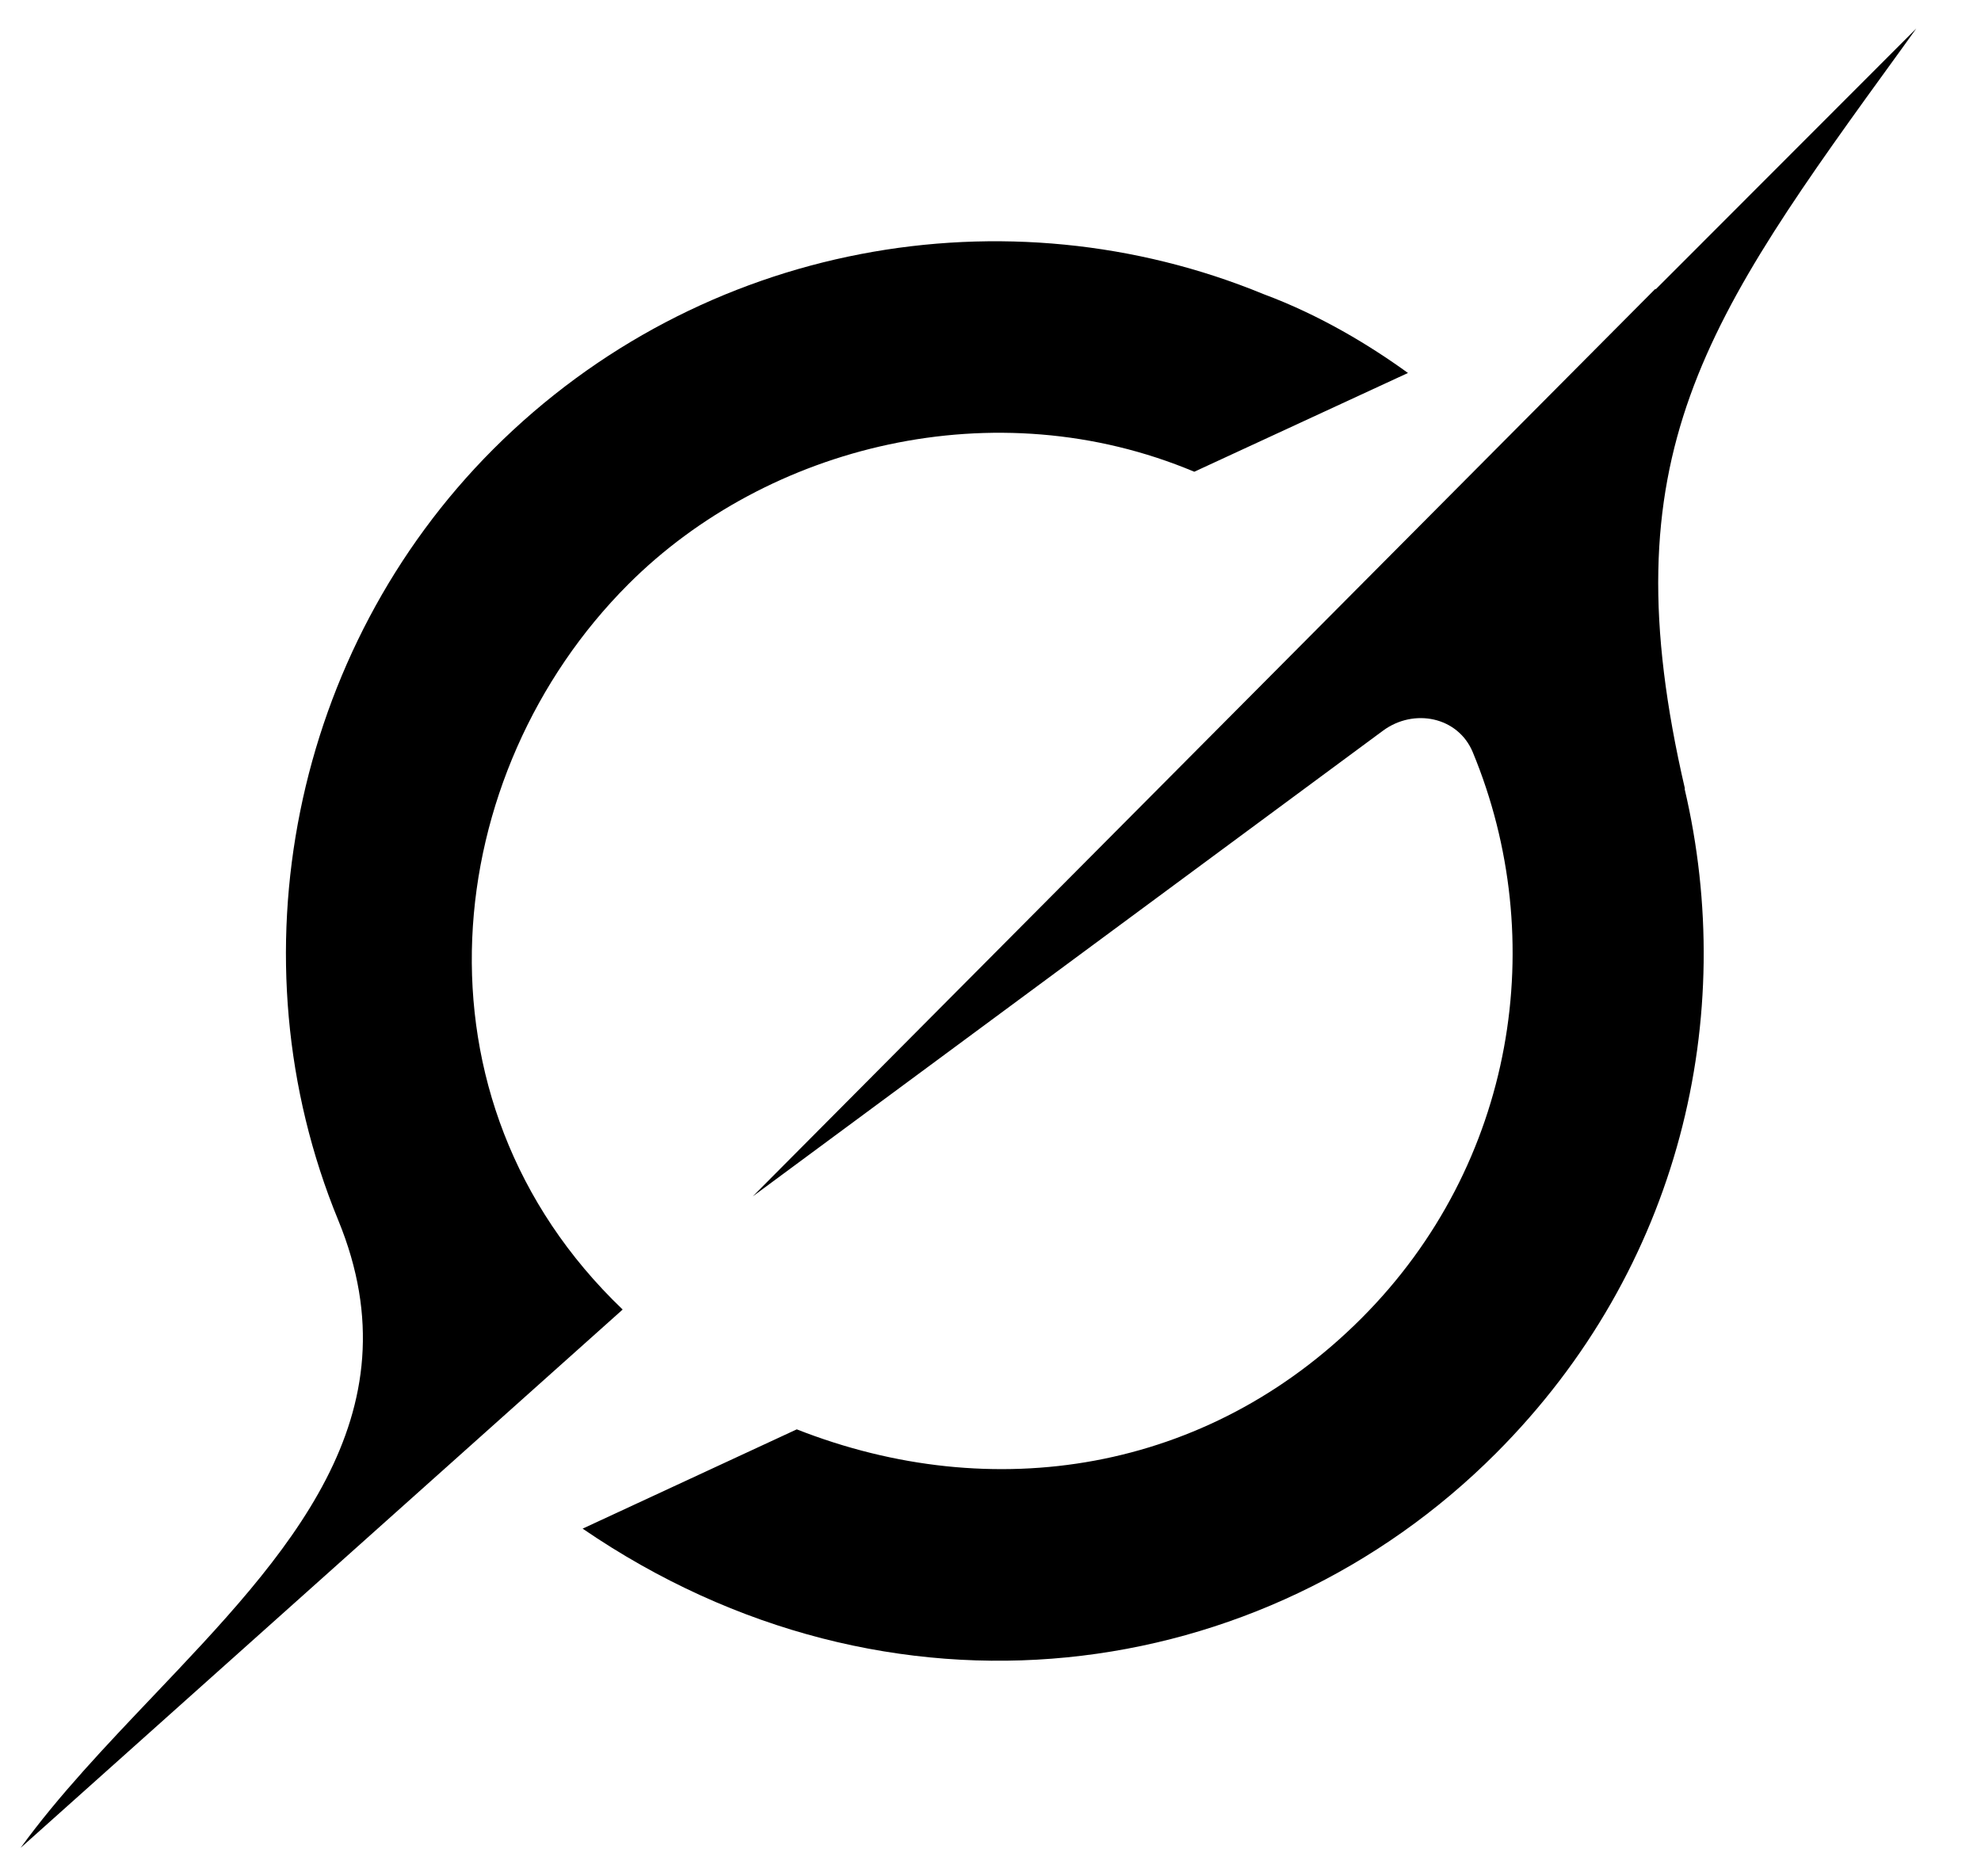 <?xml version="1.0" encoding="UTF-8"?> <svg xmlns="http://www.w3.org/2000/svg" width="38" height="36" viewBox="0 0 38 36" fill="none"><path d="M14.44 22.954L26.529 14.019C27.122 13.581 27.969 13.752 28.251 14.432C29.737 18.021 29.073 22.333 26.116 25.293C23.159 28.254 19.045 28.903 15.284 27.424L11.176 29.329C17.068 33.361 24.224 32.364 28.695 27.884C32.242 24.333 33.34 19.493 32.313 15.128L32.322 15.138C30.833 8.726 32.688 6.163 36.489 0.922C36.579 0.798 36.669 0.673 36.759 0.546L31.757 5.554V5.538L14.437 22.957" fill="black"></path><path d="M11.944 25.125C7.714 21.08 8.443 14.82 12.052 11.21C14.721 8.539 19.093 7.448 22.909 9.051L27.008 7.156C26.27 6.622 25.323 6.047 24.237 5.643C19.328 3.621 13.452 4.627 9.461 8.619C5.623 12.462 4.416 18.371 6.489 23.413C8.037 27.181 5.499 29.847 2.942 32.537C2.036 33.491 1.127 34.445 0.395 35.454L11.941 25.128" fill="black"></path></svg> 